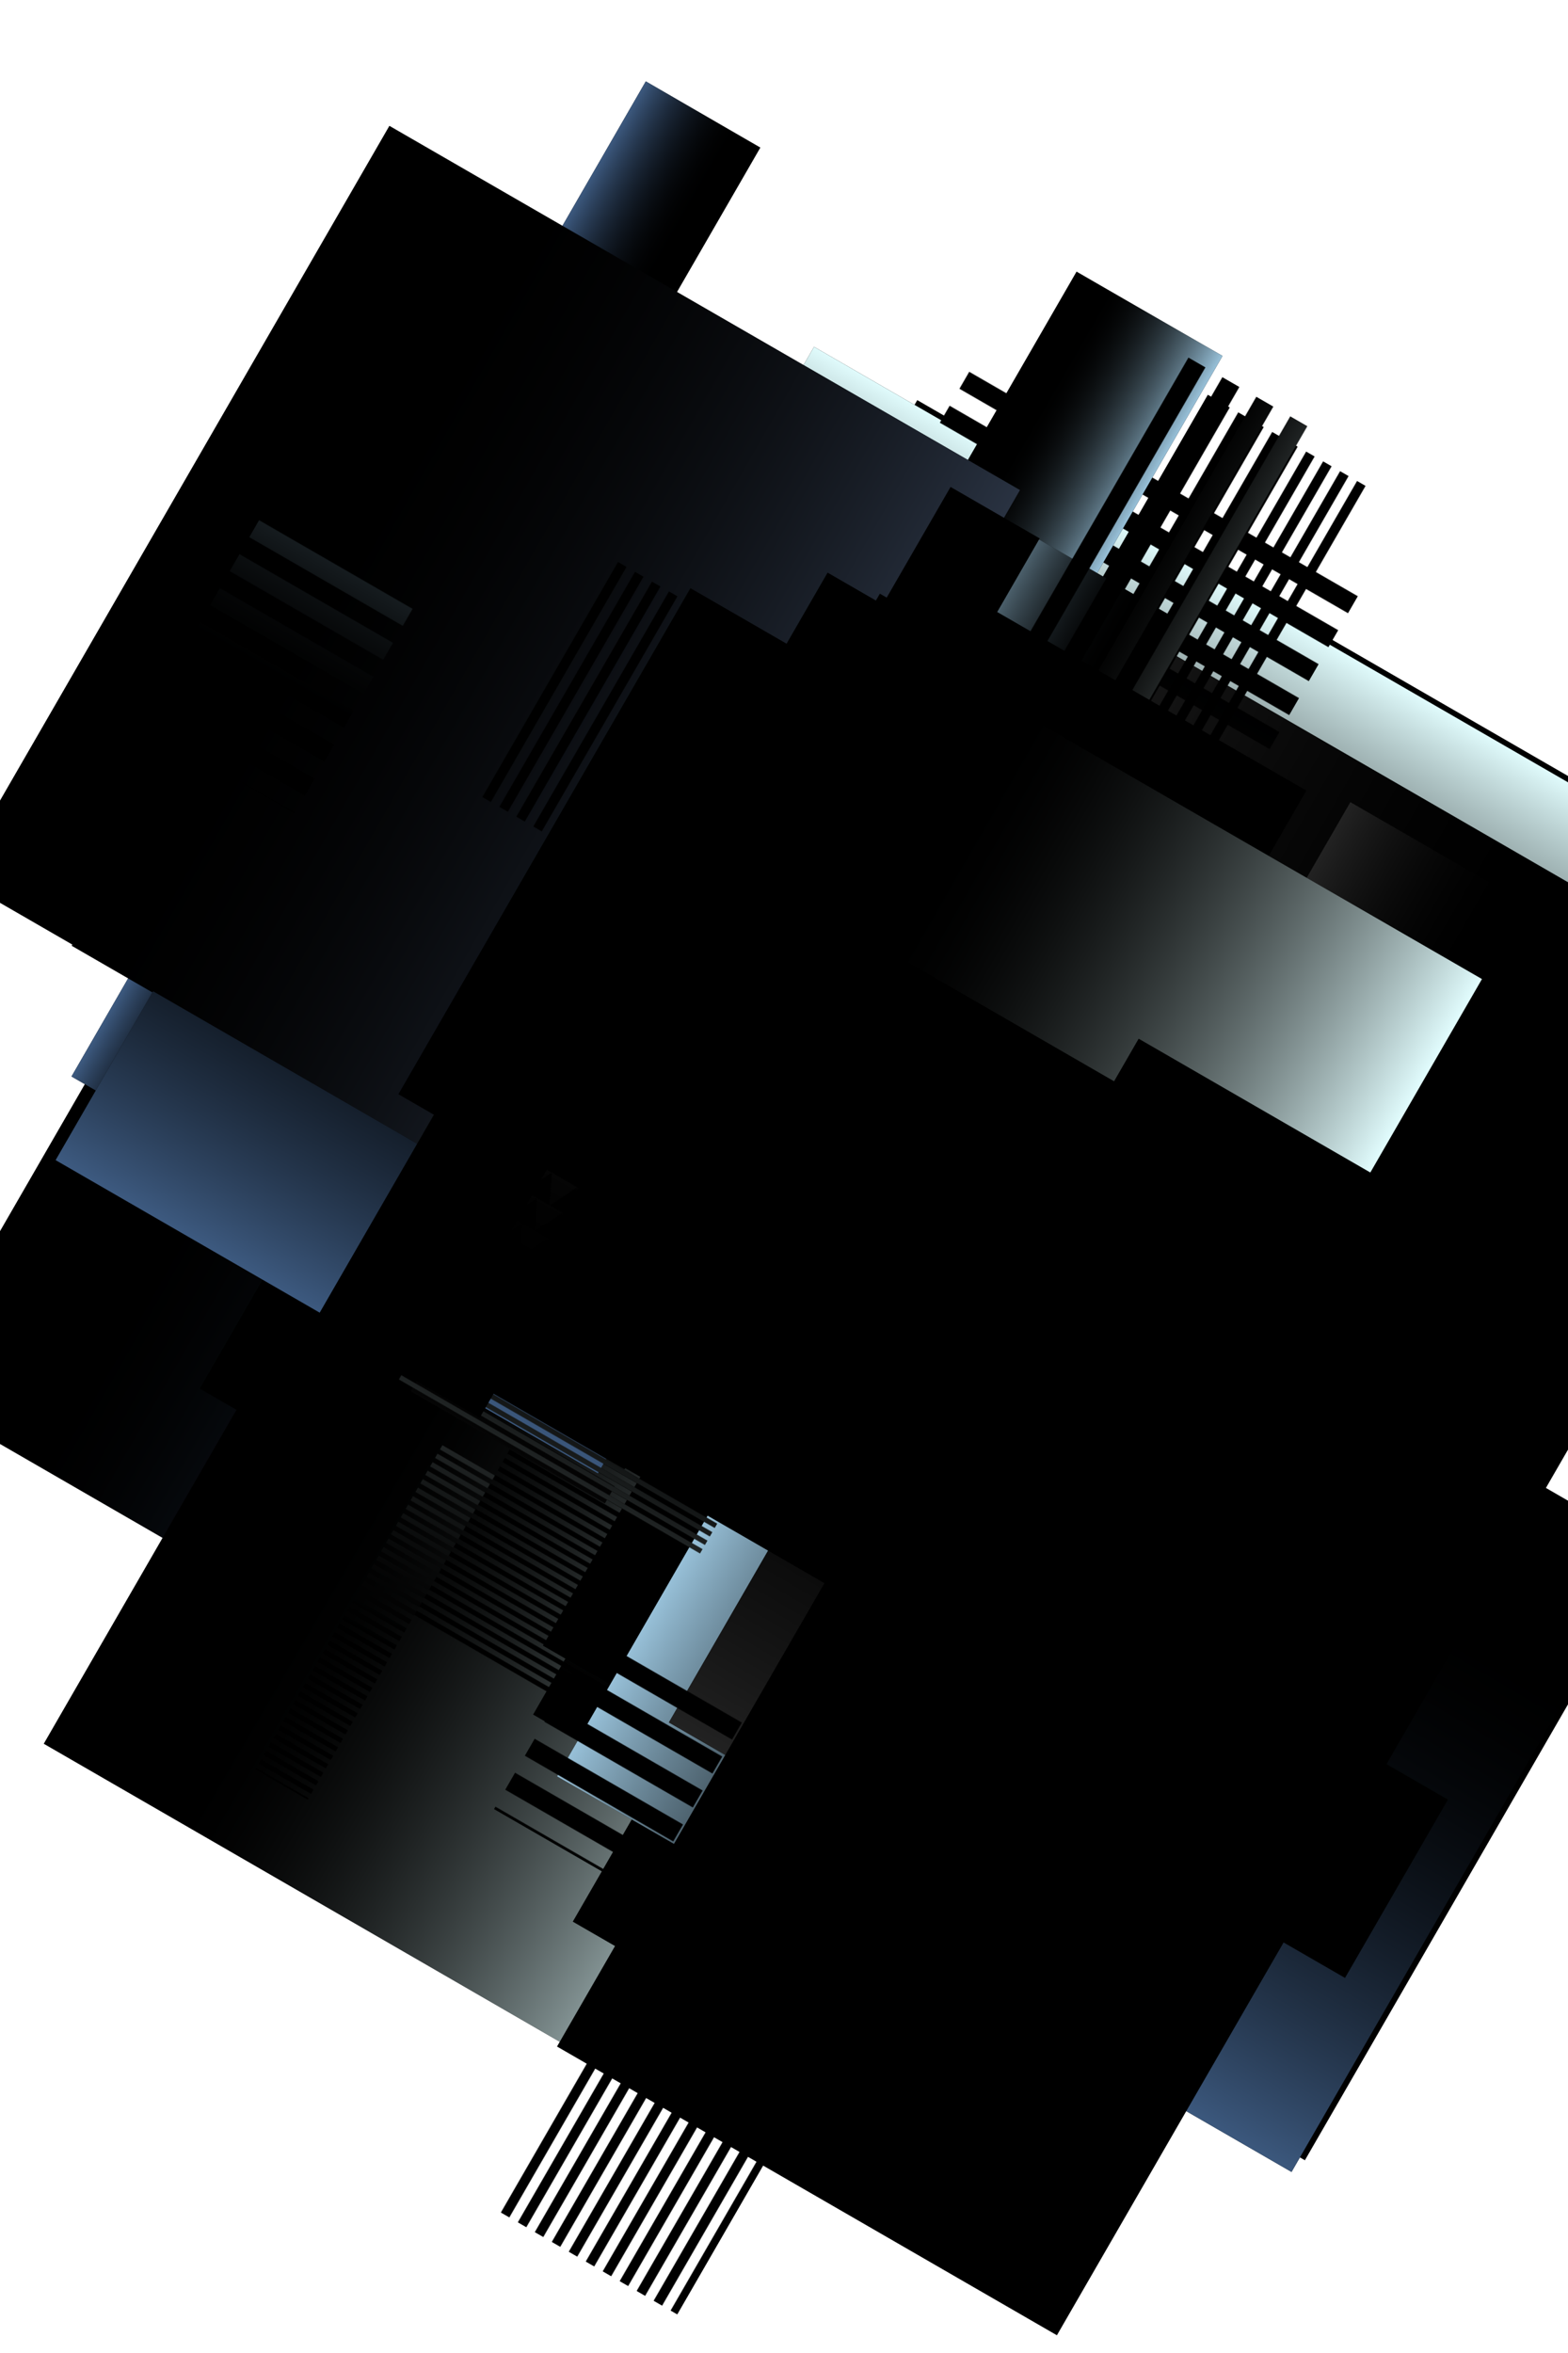 <svg xmlns="http://www.w3.org/2000/svg" viewBox="0 0 800 1200"><style>/*<![CDATA[*/svg{background:white;max-width:100vw;max-height:100vh;filter:invert(0%)}/*]]>*/</style><defs><filter id="noiseFilter"><feTurbulence type="fractalNoise" baseFrequency="0.65" numOctaves="3" stitchTiles="stitch"/></filter><pattern id="p0" width="10" height="10" patternUnits="userSpaceOnUse"><rect fill="white" width="5" height="10"/></pattern><pattern id="p1" width="20" height="10" patternUnits="userSpaceOnUse"><rect fill="white" width="10" height="10"/></pattern><pattern id="p2" width="40" height="10" patternUnits="userSpaceOnUse"><rect fill="white" width="20" height="10"/></pattern><pattern id="p3" width="30" height="30" patternUnits="userSpaceOnUse"><path fill="white" d="M0,0 L0,30 L30,15 Z"/></pattern><linearGradient id="l0"><stop offset="0" stop-color="rgb(224,251,252)"/><stop offset=".8" stop-color="rgba(0,0,0,0)"/></linearGradient><linearGradient id="l1"><stop offset="0" stop-color="rgb(41,50,65)"/><stop offset=".8" stop-color="rgba(0,0,0,0)"/></linearGradient><linearGradient id="l2"><stop offset="0" stop-color="rgb(34,34,34)"/><stop offset=".8" stop-color="rgba(0,0,0,0)"/></linearGradient><linearGradient id="l3"><stop offset="0" stop-color="rgb(152,193,217)"/><stop offset=".8" stop-color="rgba(0,0,0,0)"/></linearGradient><linearGradient id="l4"><stop offset="0" stop-color="rgb(61,90,128)"/><stop offset=".8" stop-color="rgba(0,0,0,0)"/></linearGradient><rect id="s0" x="-230" y="-479" width="461" height="958"/><mask id="m0"><use href="#s0" fill="url(#p0)"/></mask><rect id="s1" x="-347" y="-403" width="695" height="807"/><mask id="m1"><use href="#s1" fill="url(#p2)"/></mask><rect id="s2" x="-162" y="-140" width="324" height="281"/><mask id="m2"><use href="#s2" fill="url(#p0)"/></mask><rect id="s3" x="-396" y="-441" width="793" height="882"/><mask id="m3"><use href="#s3" fill="url(#p0)"/></mask><rect id="s4" x="-367" y="-146" width="734" height="292"/><mask id="m4"><use href="#s4" fill="url(#p0)"/></mask><rect id="s5" x="-97" y="-290" width="194" height="581"/><mask id="m5"><use href="#s5" fill="url(#p2)"/></mask><rect id="s6" x="-260" y="-334" width="521" height="668"/><mask id="m6"><use href="#s6" fill="url(#p0)"/></mask><rect id="s7" x="-349" y="-545" width="698" height="1091"/><mask id="m7"><use href="#s7" fill="url(#p1)"/></mask><rect id="s8" x="-175" y="-476" width="351" height="952"/><mask id="m8"><use href="#s8" fill="url(#p0)"/></mask><rect id="s9" x="-354" y="-355" width="708" height="711"/><mask id="m9"><use href="#s9" fill="url(#p0)"/></mask><rect id="s10" x="-133" y="-104" width="266" height="209"/><mask id="m10"><use href="#s10" fill="url(#p1)"/></mask><rect id="s11" x="-230" y="-243" width="461" height="487"/><mask id="m11"><use href="#s11" fill="url(#p2)"/></mask><rect id="s12" x="-267" y="-499" width="534" height="998"/><mask id="m12"><use href="#s12" fill="url(#p0)"/></mask><rect id="s13" x="-336" y="-578" width="672" height="1157"/><mask id="m13"><use href="#s13" fill="url(#p0)"/></mask><rect id="s14" x="-331" y="-288" width="663" height="576"/><mask id="m14"><use href="#s14" fill="url(#p0)"/></mask><rect id="s15" x="-311" y="-72" width="623" height="145"/><mask id="m15"><use href="#s15" fill="url(#p2)"/></mask><rect id="s16" x="-75" y="-198" width="150" height="396"/><mask id="m16"><use href="#s16" fill="url(#p1)"/></mask><rect id="s17" x="-389" y="-373" width="778" height="747"/><mask id="m17"><use href="#s17" fill="url(#p0)"/></mask><rect id="s18" x="-193" y="-66" width="387" height="132"/><mask id="m18"><use href="#s18" fill="url(#p0)"/></mask><rect id="s19" x="-101" y="-391" width="202" height="782"/><mask id="m19"><use href="#s19" fill="url(#p1)"/></mask><rect id="s20" x="-67" y="-586" width="135" height="1172"/><mask id="m20"><use href="#s20" fill="url(#p0)"/></mask><rect id="s21" x="-372" y="-203" width="745" height="406"/><mask id="m21"><use href="#s21" fill="url(#p0)"/></mask><rect id="s22" x="-255" y="-549" width="510" height="1098"/><mask id="m22"><use href="#s22" fill="url(#p2)"/></mask><rect id="s23" x="-335" y="-357" width="670" height="715"/><mask id="m23"><use href="#s23" fill="url(#p0)"/></mask><rect id="s24" x="-208" y="-545" width="416" height="1091"/><mask id="m24"><use href="#s24" fill="url(#p1)"/></mask><rect id="s25" x="-230" y="-359" width="460" height="719"/><mask id="m25"><use href="#s25" fill="url(#p2)"/></mask><rect id="s26" x="-75" y="-217" width="151" height="435"/><mask id="m26"><use href="#s26" fill="url(#p1)"/></mask><rect id="s27" x="-340" y="-173" width="680" height="347"/><mask id="m27"><use href="#s27" fill="url(#p1)"/></mask><rect id="s28" x="-223" y="-383" width="447" height="766"/><mask id="m28"><use href="#s28" fill="url(#p3)"/></mask><rect id="s29" x="-367" y="-557" width="734" height="1114"/><mask id="m29"><use href="#s29" fill="url(#p2)"/></mask><rect id="s30" x="-292" y="-427" width="585" height="855"/><mask id="m30"><use href="#s30" fill="url(#p1)"/></mask><rect id="s31" x="-227" y="-71" width="455" height="142"/><mask id="m31"><use href="#s31" fill="url(#p1)"/></mask><rect id="s32" x="-383" y="-55" width="766" height="110"/><mask id="m32"><use href="#s32" fill="url(#p3)"/></mask><rect id="s33" x="-118" y="-198" width="237" height="396"/><mask id="m33"><use href="#s33" fill="url(#p1)"/></mask><rect id="s34" x="-268" y="-215" width="537" height="431"/><mask id="m34"><use href="#s34" fill="url(#p0)"/></mask><rect id="s35" x="-109" y="-367" width="219" height="735"/><mask id="m35"><use href="#s35" fill="url(#p3)"/></mask><rect id="s36" x="-199" y="-255" width="398" height="510"/><mask id="m36"><use href="#s36" fill="url(#p2)"/></mask><rect id="s37" x="-356" y="-598" width="713" height="1196"/><mask id="m37"><use href="#s37" fill="url(#p1)"/></mask><rect id="s38" x="-106" y="-491" width="212" height="983"/><mask id="m38"><use href="#s38" fill="url(#p0)"/></mask><rect id="s39" x="-381" y="-447" width="762" height="894"/><mask id="m39"><use href="#s39" fill="url(#p2)"/></mask><rect id="s40" x="-388" y="-485" width="776" height="971"/><mask id="m40"><use href="#s40" fill="url(#p3)"/></mask><rect id="s41" x="-303" y="-458" width="607" height="916"/><mask id="m41"><use href="#s41" fill="url(#p2)"/></mask><rect id="s42" x="-160" y="-555" width="321" height="1111"/><mask id="m42"><use href="#s42" fill="url(#p0)"/></mask><rect id="s43" x="-138" y="-166" width="277" height="332"/><mask id="m43"><use href="#s43" fill="url(#p1)"/></mask><rect id="s44" x="-258" y="-109" width="517" height="218"/><mask id="m44"><use href="#s44" fill="url(#p2)"/></mask><rect id="s45" x="-361" y="-225" width="723" height="451"/><mask id="m45"><use href="#s45" fill="url(#p3)"/></mask><rect id="s46" x="-381" y="-65" width="762" height="130"/><mask id="m46"><use href="#s46" fill="url(#p2)"/></mask><rect id="s47" x="-91" y="-213" width="183" height="427"/><mask id="m47"><use href="#s47" fill="url(#p2)"/></mask><rect id="s48" x="-186" y="-510" width="372" height="1021"/><mask id="m48"><use href="#s48" fill="url(#p1)"/></mask><rect id="s49" x="-397" y="-205" width="794" height="410"/><mask id="m49"><use href="#s49" fill="url(#p0)"/></mask><rect id="s50" x="-378" y="-436" width="756" height="872"/><mask id="m50"><use href="#s50" fill="url(#p1)"/></mask><rect id="s51" x="-52" y="-261" width="104" height="522"/><mask id="m51"><use href="#s51" fill="url(#p1)"/></mask><rect id="s52" x="-101" y="-290" width="202" height="580"/><mask id="m52"><use href="#s52" fill="url(#p0)"/></mask><rect id="s53" x="-112" y="-267" width="224" height="535"/><mask id="m53"><use href="#s53" fill="url(#p3)"/></mask><rect id="s54" x="-116" y="-122" width="233" height="245"/><mask id="m54"><use href="#s54" fill="url(#p1)"/></mask><rect id="s55" x="-200" y="-350" width="401" height="701"/><mask id="m55"><use href="#s55" fill="url(#p2)"/></mask><rect id="s56" x="-339" y="-456" width="678" height="912"/><mask id="m56"><use href="#s56" fill="url(#p0)"/></mask><rect id="s57" x="-86" y="-478" width="172" height="956"/><mask id="m57"><use href="#s57" fill="url(#p0)"/></mask><rect id="s58" x="-300" y="-319" width="601" height="639"/><mask id="m58"><use href="#s58" fill="url(#p2)"/></mask><rect id="s59" x="-103" y="-62" width="206" height="124"/><mask id="m59"><use href="#s59" fill="url(#p2)"/></mask><rect id="s60" x="-174" y="-176" width="349" height="352"/><mask id="m60"><use href="#s60" fill="url(#p2)"/></mask><rect id="s61" x="-345" y="-390" width="691" height="780"/><mask id="m61"><use href="#s61" fill="url(#p2)"/></mask><rect id="s62" x="-280" y="-130" width="561" height="261"/><mask id="m62"><use href="#s62" fill="url(#p0)"/></mask><rect id="s63" x="-81" y="-362" width="163" height="724"/><mask id="m63"><use href="#s63" fill="url(#p2)"/></mask><rect id="s64" x="-120" y="-292" width="240" height="585"/><mask id="m64"><use href="#s64" fill="url(#p2)"/></mask><rect id="s65" x="-261" y="-463" width="523" height="927"/><mask id="m65"><use href="#s65" fill="url(#p3)"/></mask><rect id="s66" x="-172" y="-71" width="344" height="143"/><mask id="m66"><use href="#s66" fill="url(#p0)"/></mask><rect id="s67" x="-182" y="-139" width="365" height="278"/><mask id="m67"><use href="#s67" fill="url(#p2)"/></mask><rect id="s68" x="-306" y="-389" width="613" height="778"/><mask id="m68"><use href="#s68" fill="url(#p0)"/></mask><rect id="s69" x="-99" y="-229" width="198" height="458"/><mask id="m69"><use href="#s69" fill="url(#p2)"/></mask><rect id="s70" x="-109" y="-469" width="219" height="938"/><mask id="m70"><use href="#s70" fill="url(#p2)"/></mask><rect id="s71" x="-297" y="-54" width="594" height="109"/><mask id="m71"><use href="#s71" fill="url(#p3)"/></mask><rect id="s72" x="-371" y="-442" width="743" height="885"/><mask id="m72"><use href="#s72" fill="url(#p2)"/></mask><rect id="s73" x="-381" y="-61" width="763" height="123"/><mask id="m73"><use href="#s73" fill="url(#p0)"/></mask><rect id="s74" x="-179" y="-511" width="358" height="1022"/><mask id="m74"><use href="#s74" fill="url(#p0)"/></mask><rect id="s75" x="-266" y="-113" width="533" height="227"/><mask id="m75"><use href="#s75" fill="url(#p3)"/></mask><rect id="s76" x="-282" y="-355" width="564" height="710"/><mask id="m76"><use href="#s76" fill="url(#p0)"/></mask><rect id="s77" x="-269" y="-105" width="538" height="210"/><mask id="m77"><use href="#s77" fill="url(#p0)"/></mask><rect id="s78" x="-108" y="-242" width="216" height="484"/><mask id="m78"><use href="#s78" fill="url(#p0)"/></mask><rect id="s79" x="-311" y="-135" width="622" height="270"/><mask id="m79"><use href="#s79" fill="url(#p2)"/></mask><rect id="s80" x="-343" y="-91" width="686" height="183"/><mask id="m80"><use href="#s80" fill="url(#p1)"/></mask><rect id="s81" x="-332" y="-277" width="665" height="554"/><mask id="m81"><use href="#s81" fill="url(#p1)"/></mask><rect id="s82" x="-286" y="-97" width="573" height="195"/><mask id="m82"><use href="#s82" fill="url(#p0)"/></mask><rect id="s83" x="-147" y="-511" width="295" height="1023"/><mask id="m83"><use href="#s83" fill="url(#p2)"/></mask><rect id="s84" x="-143" y="-404" width="286" height="808"/><mask id="m84"><use href="#s84" fill="url(#p1)"/></mask><rect id="s85" x="-52" y="-214" width="105" height="428"/><mask id="m85"><use href="#s85" fill="url(#p2)"/></mask><rect id="s86" x="-240" y="-181" width="481" height="362"/><mask id="m86"><use href="#s86" fill="url(#p2)"/></mask><rect id="s87" x="-387" y="-557" width="774" height="1114"/><mask id="m87"><use href="#s87" fill="url(#p3)"/></mask><rect id="s88" x="-280" y="-298" width="560" height="596"/><mask id="m88"><use href="#s88" fill="url(#p0)"/></mask><rect id="s89" x="-122" y="-370" width="245" height="740"/><mask id="m89"><use href="#s89" fill="url(#p1)"/></mask><rect id="s90" x="-229" y="-421" width="459" height="843"/><mask id="m90"><use href="#s90" fill="url(#p0)"/></mask><rect id="s91" x="-277" y="-82" width="554" height="164"/><mask id="m91"><use href="#s91" fill="url(#p1)"/></mask><rect id="s92" x="-115" y="-587" width="231" height="1174"/><mask id="m92"><use href="#s92" fill="url(#p0)"/></mask><rect id="s93" x="-68" y="-223" width="137" height="447"/><mask id="m93"><use href="#s93" fill="url(#p1)"/></mask><rect id="s94" x="-202" y="-175" width="405" height="350"/><mask id="m94"><use href="#s94" fill="url(#p2)"/></mask><rect id="s95" x="-389" y="-139" width="778" height="279"/><mask id="m95"><use href="#s95" fill="url(#p0)"/></mask><rect id="s96" x="-191" y="-96" width="383" height="192"/><mask id="m96"><use href="#s96" fill="url(#p3)"/></mask><rect id="s97" x="-220" y="-473" width="441" height="946"/><mask id="m97"><use href="#s97" fill="url(#p3)"/></mask><rect id="s98" x="-338" y="-139" width="677" height="278"/><mask id="m98"><use href="#s98" fill="url(#p1)"/></mask><rect id="s99" x="-294" y="-593" width="589" height="1187"/><mask id="m99"><use href="#s99" fill="url(#p2)"/></mask></defs><rect width="800" height="1200" stroke="none" fill="white"/><g transform="translate(400,600) scale(.5) translate(-400,-600)"><g style="filter:contrast(150%) brightness(500%); mix-blend-mode: multiply" transform="translate(295,695) rotate(300)"><use href="#s0" mask="url(#m0)" filter="url(#noiseFilter)"/><use href="#s0" mask="url(#m0)" style="mix-blend-mode:multiply" fill="url(#l7)"/></g><g style="filter:contrast(150%) brightness(500%); mix-blend-mode: multiply" transform="translate(711,311) rotate(300)"><use href="#s1" filter="url(#noiseFilter)"/><use href="#s1" style="mix-blend-mode:multiply" fill="url(#l1)"/></g><g style="filter:contrast(150%) brightness(500%); mix-blend-mode: multiply" transform="translate(785,385) rotate(120)"><use href="#s2" mask="url(#m2)" filter="url(#noiseFilter)"/><use href="#s2" mask="url(#m2)" style="mix-blend-mode:multiply" fill="url(#l3)"/></g><g style="filter:contrast(150%) brightness(500%); mix-blend-mode: multiply" transform="translate(203,1003) rotate(300)"><use href="#s3" mask="url(#m3)" filter="url(#noiseFilter)"/><use href="#s3" mask="url(#m3)" style="mix-blend-mode:multiply" fill="url(#l0)"/></g><g style="filter:contrast(150%) brightness(500%); mix-blend-mode: multiply" transform="translate(328,328) rotate(30)"><use href="#s4" mask="url(#m4)" filter="url(#noiseFilter)"/><use href="#s4" mask="url(#m4)" style="mix-blend-mode:multiply" fill="url(#l7)"/></g><g style="filter:contrast(150%) brightness(500%); mix-blend-mode: multiply" transform="translate(55,455) rotate(300)"><use href="#s5" mask="url(#m5)" filter="url(#noiseFilter)"/><use href="#s5" mask="url(#m5)" style="mix-blend-mode:multiply" fill="url(#l6)"/></g><g style="filter:contrast(150%) brightness(500%); mix-blend-mode: multiply" transform="translate(150,150) rotate(210)"><use href="#s6" filter="url(#noiseFilter)"/><use href="#s6" style="mix-blend-mode:multiply" fill="url(#l1)"/></g><g style="filter:contrast(150%) brightness(500%); mix-blend-mode: multiply" transform="translate(729,329) rotate(120)"><use href="#s7" filter="url(#noiseFilter)"/><use href="#s7" style="mix-blend-mode:multiply" fill="url(#l0)"/></g><g style="filter:contrast(150%) brightness(500%); mix-blend-mode: multiply" transform="translate(632,632) rotate(30)"><use href="#s8" mask="url(#m8)" filter="url(#noiseFilter)"/><use href="#s8" mask="url(#m8)" style="mix-blend-mode:multiply" fill="url(#l0)"/></g><g style="filter:contrast(150%) brightness(500%); mix-blend-mode: multiply" transform="translate(144,544) rotate(30)"><use href="#s9" mask="url(#m9)" filter="url(#noiseFilter)"/><use href="#s9" mask="url(#m9)" style="mix-blend-mode:multiply" fill="url(#l4)"/></g><g style="filter:contrast(150%) brightness(500%); mix-blend-mode: multiply" transform="translate(396,1196) rotate(30)"><use href="#s10" filter="url(#noiseFilter)"/><use href="#s10" style="mix-blend-mode:multiply" fill="url(#l4)"/></g><g style="filter:contrast(150%) brightness(500%); mix-blend-mode: multiply" transform="translate(380,780) rotate(30)"><use href="#s11" filter="url(#noiseFilter)"/><use href="#s11" style="mix-blend-mode:multiply" fill="url(#l1)"/></g><g style="filter:contrast(150%) brightness(500%); mix-blend-mode: multiply" transform="translate(585,985) rotate(120)"><use href="#s12" filter="url(#noiseFilter)"/><use href="#s12" style="mix-blend-mode:multiply" fill="url(#l6)"/></g><g style="filter:contrast(150%) brightness(500%); mix-blend-mode: multiply" transform="translate(86,486) rotate(210)"><use href="#s13" filter="url(#noiseFilter)"/><use href="#s13" style="mix-blend-mode:multiply" fill="url(#l4)"/></g><g style="filter:contrast(150%) brightness(500%); mix-blend-mode: multiply" transform="translate(788,1188) rotate(30)"><use href="#s14" filter="url(#noiseFilter)"/><use href="#s14" style="mix-blend-mode:multiply" fill="url(#l6)"/></g><g style="filter:contrast(150%) brightness(500%); mix-blend-mode: multiply" transform="translate(110,910) rotate(210)"><use href="#s15" filter="url(#noiseFilter)"/><use href="#s15" style="mix-blend-mode:multiply" fill="url(#l3)"/></g><g style="filter:contrast(150%) brightness(500%); mix-blend-mode: multiply" transform="translate(315,1115) rotate(300)"><use href="#s16" mask="url(#m16)" filter="url(#noiseFilter)"/><use href="#s16" mask="url(#m16)" style="mix-blend-mode:multiply" fill="url(#l4)"/></g><g style="filter:contrast(150%) brightness(500%); mix-blend-mode: multiply" transform="translate(508,108) rotate(30)"><use href="#s17" mask="url(#m17)" filter="url(#noiseFilter)"/><use href="#s17" mask="url(#m17)" style="mix-blend-mode:multiply" fill="url(#l0)"/></g><g style="filter:contrast(150%) brightness(500%); mix-blend-mode: multiply" transform="translate(120,520) rotate(30)"><use href="#s18" filter="url(#noiseFilter)"/><use href="#s18" style="mix-blend-mode:multiply" fill="url(#l5)"/></g><g style="filter:contrast(150%) brightness(500%); mix-blend-mode: multiply" transform="translate(445,45) rotate(120)"><use href="#s19" mask="url(#m19)" filter="url(#noiseFilter)"/><use href="#s19" mask="url(#m19)" style="mix-blend-mode:multiply" fill="url(#l0)"/></g><g style="filter:contrast(150%) brightness(500%); mix-blend-mode: multiply" transform="translate(24,24) rotate(30)"><use href="#s20" filter="url(#noiseFilter)"/><use href="#s20" style="mix-blend-mode:multiply" fill="url(#l4)"/></g><g style="filter:contrast(150%) brightness(500%); mix-blend-mode: multiply" transform="translate(500,500) rotate(30)"><use href="#s21" filter="url(#noiseFilter)"/><use href="#s21" style="mix-blend-mode:multiply" fill="url(#l0)"/></g><g style="filter:contrast(150%) brightness(500%); mix-blend-mode: multiply" transform="translate(656,1056) rotate(30)"><use href="#s22" mask="url(#m22)" filter="url(#noiseFilter)"/><use href="#s22" mask="url(#m22)" style="mix-blend-mode:multiply" fill="url(#l3)"/></g><g style="filter:contrast(150%) brightness(500%); mix-blend-mode: multiply" transform="translate(219,219) rotate(300)"><use href="#s23" filter="url(#noiseFilter)"/><use href="#s23" style="mix-blend-mode:multiply" fill="url(#l0)"/></g><g style="filter:contrast(150%) brightness(500%); mix-blend-mode: multiply" transform="translate(384,1184) rotate(30)"><use href="#s24" mask="url(#m24)" filter="url(#noiseFilter)"/><use href="#s24" mask="url(#m24)" style="mix-blend-mode:multiply" fill="url(#l7)"/></g><g style="filter:contrast(150%) brightness(500%); mix-blend-mode: multiply" transform="translate(279,1079) rotate(300)"><use href="#s25" filter="url(#noiseFilter)"/><use href="#s25" style="mix-blend-mode:multiply" fill="url(#l3)"/></g><g style="filter:contrast(150%) brightness(500%); mix-blend-mode: multiply" transform="translate(187,187) rotate(300)"><use href="#s26" mask="url(#m26)" filter="url(#noiseFilter)"/><use href="#s26" mask="url(#m26)" style="mix-blend-mode:multiply" fill="url(#l2)"/></g><g style="filter:contrast(150%) brightness(500%); mix-blend-mode: multiply" transform="translate(706,306) rotate(210)"><use href="#s27" mask="url(#m27)" filter="url(#noiseFilter)"/><use href="#s27" mask="url(#m27)" style="mix-blend-mode:multiply" fill="url(#l1)"/></g><g style="filter:contrast(150%) brightness(500%); mix-blend-mode: multiply" transform="translate(337,737) rotate(120)"><use href="#s28" mask="url(#m28)" filter="url(#noiseFilter)"/><use href="#s28" mask="url(#m28)" style="mix-blend-mode:multiply" fill="url(#l3)"/></g><g style="filter:contrast(150%) brightness(500%); mix-blend-mode: multiply" transform="translate(619,1019) rotate(300)"><use href="#s29" filter="url(#noiseFilter)"/><use href="#s29" style="mix-blend-mode:multiply" fill="url(#l4)"/></g><g style="filter:contrast(150%) brightness(500%); mix-blend-mode: multiply" transform="translate(140,140) rotate(30)"><use href="#s30" filter="url(#noiseFilter)"/><use href="#s30" style="mix-blend-mode:multiply" fill="url(#l5)"/></g><g style="filter:contrast(150%) brightness(500%); mix-blend-mode: multiply" transform="translate(605,1005) rotate(120)"><use href="#s31" filter="url(#noiseFilter)"/><use href="#s31" style="mix-blend-mode:multiply" fill="url(#l3)"/></g><g style="filter:contrast(150%) brightness(500%); mix-blend-mode: multiply" transform="translate(571,971) rotate(300)"><use href="#s32" mask="url(#m32)" filter="url(#noiseFilter)"/><use href="#s32" mask="url(#m32)" style="mix-blend-mode:multiply" fill="url(#l3)"/></g><g style="filter:contrast(150%) brightness(500%); mix-blend-mode: multiply" transform="translate(379,779) rotate(300)"><use href="#s33" filter="url(#noiseFilter)"/><use href="#s33" style="mix-blend-mode:multiply" fill="url(#l7)"/></g><g style="filter:contrast(150%) brightness(500%); mix-blend-mode: multiply" transform="translate(207,207) rotate(300)"><use href="#s34" filter="url(#noiseFilter)"/><use href="#s34" style="mix-blend-mode:multiply" fill="url(#l0)"/></g><g style="filter:contrast(150%) brightness(500%); mix-blend-mode: multiply" transform="translate(216,616) rotate(30)"><use href="#s35" filter="url(#noiseFilter)"/><use href="#s35" style="mix-blend-mode:multiply" fill="url(#l0)"/></g><g style="filter:contrast(150%) brightness(500%); mix-blend-mode: multiply" transform="translate(624,624) rotate(30)"><use href="#s36" filter="url(#noiseFilter)"/><use href="#s36" style="mix-blend-mode:multiply" fill="url(#l0)"/></g><g style="filter:contrast(150%) brightness(500%); mix-blend-mode: multiply" transform="translate(704,704) rotate(30)"><use href="#s37" filter="url(#noiseFilter)"/><use href="#s37" style="mix-blend-mode:multiply" fill="url(#l2)"/></g><g style="filter:contrast(150%) brightness(500%); mix-blend-mode: multiply" transform="translate(458,858) rotate(210)"><use href="#s38" filter="url(#noiseFilter)"/><use href="#s38" style="mix-blend-mode:multiply" fill="url(#l1)"/></g><g style="filter:contrast(150%) brightness(500%); mix-blend-mode: multiply" transform="translate(585,985) rotate(120)"><use href="#s39" mask="url(#m39)" filter="url(#noiseFilter)"/><use href="#s39" mask="url(#m39)" style="mix-blend-mode:multiply" fill="url(#l6)"/></g><g style="filter:contrast(150%) brightness(500%); mix-blend-mode: multiply" transform="translate(630,630) rotate(210)"><use href="#s40" mask="url(#m40)" filter="url(#noiseFilter)"/><use href="#s40" mask="url(#m40)" style="mix-blend-mode:multiply" fill="url(#l7)"/></g><g style="filter:contrast(150%) brightness(500%); mix-blend-mode: multiply" transform="translate(439,39) rotate(300)"><use href="#s41" mask="url(#m41)" filter="url(#noiseFilter)"/><use href="#s41" mask="url(#m41)" style="mix-blend-mode:multiply" fill="url(#l1)"/></g><g style="filter:contrast(150%) brightness(500%); mix-blend-mode: multiply" transform="translate(769,369) rotate(120)"><use href="#s42" mask="url(#m42)" filter="url(#noiseFilter)"/><use href="#s42" mask="url(#m42)" style="mix-blend-mode:multiply" fill="url(#l6)"/></g><g style="filter:contrast(150%) brightness(500%); mix-blend-mode: multiply" transform="translate(94,94) rotate(210)"><use href="#s43" mask="url(#m43)" filter="url(#noiseFilter)"/><use href="#s43" mask="url(#m43)" style="mix-blend-mode:multiply" fill="url(#l0)"/></g><g style="filter:contrast(150%) brightness(500%); mix-blend-mode: multiply" transform="translate(720,320) rotate(30)"><use href="#s44" filter="url(#noiseFilter)"/><use href="#s44" style="mix-blend-mode:multiply" fill="url(#l7)"/></g><g style="filter:contrast(150%) brightness(500%); mix-blend-mode: multiply" transform="translate(295,1095) rotate(300)"><use href="#s45" mask="url(#m45)" filter="url(#noiseFilter)"/><use href="#s45" mask="url(#m45)" style="mix-blend-mode:multiply" fill="url(#l2)"/></g><g style="filter:contrast(150%) brightness(500%); mix-blend-mode: multiply" transform="translate(138,538) rotate(210)"><use href="#s46" mask="url(#m46)" filter="url(#noiseFilter)"/><use href="#s46" mask="url(#m46)" style="mix-blend-mode:multiply" fill="url(#l4)"/></g><g style="filter:contrast(150%) brightness(500%); mix-blend-mode: multiply" transform="translate(444,444) rotate(30)"><use href="#s47" filter="url(#noiseFilter)"/><use href="#s47" style="mix-blend-mode:multiply" fill="url(#l2)"/></g><g style="filter:contrast(150%) brightness(500%); mix-blend-mode: multiply" transform="translate(738,338) rotate(210)"><use href="#s48" mask="url(#m48)" filter="url(#noiseFilter)"/><use href="#s48" mask="url(#m48)" style="mix-blend-mode:multiply" fill="url(#l6)"/></g><g style="filter:contrast(150%) brightness(500%); mix-blend-mode: multiply" transform="translate(798,1198) rotate(210)"><use href="#s49" mask="url(#m49)" filter="url(#noiseFilter)"/><use href="#s49" mask="url(#m49)" style="mix-blend-mode:multiply" fill="url(#l6)"/></g><g style="filter:contrast(150%) brightness(500%); mix-blend-mode: multiply" transform="translate(190,990) rotate(210)"><use href="#s50" filter="url(#noiseFilter)"/><use href="#s50" style="mix-blend-mode:multiply" fill="url(#l0)"/></g><g style="filter:contrast(150%) brightness(500%); mix-blend-mode: multiply" transform="translate(360,1160) rotate(30)"><use href="#s51" filter="url(#noiseFilter)"/><use href="#s51" style="mix-blend-mode:multiply" fill="url(#l6)"/></g><g style="filter:contrast(150%) brightness(500%); mix-blend-mode: multiply" transform="translate(782,782) rotate(210)"><use href="#s52" mask="url(#m52)" filter="url(#noiseFilter)"/><use href="#s52" mask="url(#m52)" style="mix-blend-mode:multiply" fill="url(#l4)"/></g><g style="filter:contrast(150%) brightness(500%); mix-blend-mode: multiply" transform="translate(292,292) rotate(30)"><use href="#s53" mask="url(#m53)" filter="url(#noiseFilter)"/><use href="#s53" mask="url(#m53)" style="mix-blend-mode:multiply" fill="url(#l5)"/></g><g style="filter:contrast(150%) brightness(500%); mix-blend-mode: multiply" transform="translate(309,1109) rotate(120)"><use href="#s54" filter="url(#noiseFilter)"/><use href="#s54" style="mix-blend-mode:multiply" fill="url(#l0)"/></g><g style="filter:contrast(150%) brightness(500%); mix-blend-mode: multiply" transform="translate(512,512) rotate(30)"><use href="#s55" mask="url(#m55)" filter="url(#noiseFilter)"/><use href="#s55" mask="url(#m55)" style="mix-blend-mode:multiply" fill="url(#l1)"/></g><g style="filter:contrast(150%) brightness(500%); mix-blend-mode: multiply" transform="translate(585,985) rotate(120)"><use href="#s56" mask="url(#m56)" filter="url(#noiseFilter)"/><use href="#s56" mask="url(#m56)" style="mix-blend-mode:multiply" fill="url(#l6)"/></g><g style="filter:contrast(150%) brightness(500%); mix-blend-mode: multiply" transform="translate(534,134) rotate(210)"><use href="#s57" filter="url(#noiseFilter)"/><use href="#s57" style="mix-blend-mode:multiply" fill="url(#l3)"/></g><g style="filter:contrast(150%) brightness(500%); mix-blend-mode: multiply" transform="translate(83,483) rotate(300)"><use href="#s58" filter="url(#noiseFilter)"/><use href="#s58" style="mix-blend-mode:multiply" fill="url(#l4)"/></g><g style="filter:contrast(150%) brightness(500%); mix-blend-mode: multiply" transform="translate(228,228) rotate(30)"><use href="#s59" mask="url(#m59)" filter="url(#noiseFilter)"/><use href="#s59" mask="url(#m59)" style="mix-blend-mode:multiply" fill="url(#l0)"/></g><g style="filter:contrast(150%) brightness(500%); mix-blend-mode: multiply" transform="translate(368,768) rotate(30)"><use href="#s60" filter="url(#noiseFilter)"/><use href="#s60" style="mix-blend-mode:multiply" fill="url(#l5)"/></g><g style="filter:contrast(150%) brightness(500%); mix-blend-mode: multiply" transform="translate(597,597) rotate(120)"><use href="#s61" mask="url(#m61)" filter="url(#noiseFilter)"/><use href="#s61" mask="url(#m61)" style="mix-blend-mode:multiply" fill="url(#l5)"/></g><g style="filter:contrast(150%) brightness(500%); mix-blend-mode: multiply" transform="translate(661,1061) rotate(120)"><use href="#s62" mask="url(#m62)" filter="url(#noiseFilter)"/><use href="#s62" mask="url(#m62)" style="mix-blend-mode:multiply" fill="url(#l6)"/></g><g style="filter:contrast(150%) brightness(500%); mix-blend-mode: multiply" transform="translate(406,806) rotate(210)"><use href="#s63" filter="url(#noiseFilter)"/><use href="#s63" style="mix-blend-mode:multiply" fill="url(#l6)"/></g><g style="filter:contrast(150%) brightness(500%); mix-blend-mode: multiply" transform="translate(678,1078) rotate(210)"><use href="#s64" filter="url(#noiseFilter)"/><use href="#s64" style="mix-blend-mode:multiply" fill="url(#l5)"/></g><g style="filter:contrast(150%) brightness(500%); mix-blend-mode: multiply" transform="translate(493,493) rotate(120)"><use href="#s65" filter="url(#noiseFilter)"/><use href="#s65" style="mix-blend-mode:multiply" fill="url(#l0)"/></g><g style="filter:contrast(150%) brightness(500%); mix-blend-mode: multiply" transform="translate(88,88) rotate(30)"><use href="#s66" mask="url(#m66)" filter="url(#noiseFilter)"/><use href="#s66" mask="url(#m66)" style="mix-blend-mode:multiply" fill="url(#l2)"/></g><g style="filter:contrast(150%) brightness(500%); mix-blend-mode: multiply" transform="translate(482,82) rotate(210)"><use href="#s67" filter="url(#noiseFilter)"/><use href="#s67" style="mix-blend-mode:multiply" fill="url(#l4)"/></g><g style="filter:contrast(150%) brightness(500%); mix-blend-mode: multiply" transform="translate(628,1028) rotate(30)"><use href="#s68" filter="url(#noiseFilter)"/><use href="#s68" style="mix-blend-mode:multiply" fill="url(#l3)"/></g><g style="filter:contrast(150%) brightness(500%); mix-blend-mode: multiply" transform="translate(19,819) rotate(300)"><use href="#s69" mask="url(#m69)" filter="url(#noiseFilter)"/><use href="#s69" mask="url(#m69)" style="mix-blend-mode:multiply" fill="url(#l2)"/></g><g style="filter:contrast(150%) brightness(500%); mix-blend-mode: multiply" transform="translate(778,1178) rotate(210)"><use href="#s70" mask="url(#m70)" filter="url(#noiseFilter)"/><use href="#s70" mask="url(#m70)" style="mix-blend-mode:multiply" fill="url(#l1)"/></g><g style="filter:contrast(150%) brightness(500%); mix-blend-mode: multiply" transform="translate(505,905) rotate(120)"><use href="#s71" filter="url(#noiseFilter)"/><use href="#s71" style="mix-blend-mode:multiply" fill="url(#l2)"/></g><g style="filter:contrast(150%) brightness(500%); mix-blend-mode: multiply" transform="translate(98,98) rotate(210)"><use href="#s72" filter="url(#noiseFilter)"/><use href="#s72" style="mix-blend-mode:multiply" fill="url(#l1)"/></g><g style="filter:contrast(150%) brightness(500%); mix-blend-mode: multiply" transform="translate(105,905) rotate(120)"><use href="#s73" mask="url(#m73)" filter="url(#noiseFilter)"/><use href="#s73" mask="url(#m73)" style="mix-blend-mode:multiply" fill="url(#l0)"/></g><g style="filter:contrast(150%) brightness(500%); mix-blend-mode: multiply" transform="translate(432,32) rotate(30)"><use href="#s74" mask="url(#m74)" filter="url(#noiseFilter)"/><use href="#s74" mask="url(#m74)" style="mix-blend-mode:multiply" fill="url(#l7)"/></g><g style="filter:contrast(150%) brightness(500%); mix-blend-mode: multiply" transform="translate(543,943) rotate(300)"><use href="#s75" mask="url(#m75)" filter="url(#noiseFilter)"/><use href="#s75" mask="url(#m75)" style="mix-blend-mode:multiply" fill="url(#l7)"/></g><g style="filter:contrast(150%) brightness(500%); mix-blend-mode: multiply" transform="translate(7,807) rotate(300)"><use href="#s76" mask="url(#m76)" filter="url(#noiseFilter)"/><use href="#s76" mask="url(#m76)" style="mix-blend-mode:multiply" fill="url(#l0)"/></g><g style="filter:contrast(150%) brightness(500%); mix-blend-mode: multiply" transform="translate(792,1192) rotate(30)"><use href="#s77" filter="url(#noiseFilter)"/><use href="#s77" style="mix-blend-mode:multiply" fill="url(#l4)"/></g><g style="filter:contrast(150%) brightness(500%); mix-blend-mode: multiply" transform="translate(588,188) rotate(30)"><use href="#s78" filter="url(#noiseFilter)"/><use href="#s78" style="mix-blend-mode:multiply" fill="url(#l3)"/></g><g style="filter:contrast(150%) brightness(500%); mix-blend-mode: multiply" transform="translate(555,955) rotate(300)"><use href="#s79" filter="url(#noiseFilter)"/><use href="#s79" style="mix-blend-mode:multiply" fill="url(#l2)"/></g><g style="filter:contrast(150%) brightness(500%); mix-blend-mode: multiply" transform="translate(698,698) rotate(210)"><use href="#s80" filter="url(#noiseFilter)"/><use href="#s80" style="mix-blend-mode:multiply" fill="url(#l2)"/></g><g style="filter:contrast(150%) brightness(500%); mix-blend-mode: multiply" transform="translate(378,378) rotate(210)"><use href="#s81" mask="url(#m81)" filter="url(#noiseFilter)"/><use href="#s81" mask="url(#m81)" style="mix-blend-mode:multiply" fill="url(#l5)"/></g><g style="filter:contrast(150%) brightness(500%); mix-blend-mode: multiply" transform="translate(149,549) rotate(120)"><use href="#s82" filter="url(#noiseFilter)"/><use href="#s82" style="mix-blend-mode:multiply" fill="url(#l6)"/></g><g style="filter:contrast(150%) brightness(500%); mix-blend-mode: multiply" transform="translate(678,278) rotate(210)"><use href="#s83" mask="url(#m83)" filter="url(#noiseFilter)"/><use href="#s83" mask="url(#m83)" style="mix-blend-mode:multiply" fill="url(#l0)"/></g><g style="filter:contrast(150%) brightness(500%); mix-blend-mode: multiply" transform="translate(648,1048) rotate(30)"><use href="#s84" mask="url(#m84)" filter="url(#noiseFilter)"/><use href="#s84" mask="url(#m84)" style="mix-blend-mode:multiply" fill="url(#l4)"/></g><g style="filter:contrast(150%) brightness(500%); mix-blend-mode: multiply" transform="translate(508,108) rotate(30)"><use href="#s85" filter="url(#noiseFilter)"/><use href="#s85" style="mix-blend-mode:multiply" fill="url(#l5)"/></g><g style="filter:contrast(150%) brightness(500%); mix-blend-mode: multiply" transform="translate(21,21) rotate(120)"><use href="#s86" mask="url(#m86)" filter="url(#noiseFilter)"/><use href="#s86" mask="url(#m86)" style="mix-blend-mode:multiply" fill="url(#l3)"/></g><g style="filter:contrast(150%) brightness(500%); mix-blend-mode: multiply" transform="translate(643,643) rotate(300)"><use href="#s87" filter="url(#noiseFilter)"/><use href="#s87" style="mix-blend-mode:multiply" fill="url(#l6)"/></g><g style="filter:contrast(150%) brightness(500%); mix-blend-mode: multiply" transform="translate(398,398) rotate(210)"><use href="#s88" filter="url(#noiseFilter)"/><use href="#s88" style="mix-blend-mode:multiply" fill="url(#l6)"/></g><g style="filter:contrast(150%) brightness(500%); mix-blend-mode: multiply" transform="translate(366,366) rotate(210)"><use href="#s89" filter="url(#noiseFilter)"/><use href="#s89" style="mix-blend-mode:multiply" fill="url(#l6)"/></g><g style="filter:contrast(150%) brightness(500%); mix-blend-mode: multiply" transform="translate(486,486) rotate(210)"><use href="#s90" filter="url(#noiseFilter)"/><use href="#s90" style="mix-blend-mode:multiply" fill="url(#l3)"/></g><g style="filter:contrast(150%) brightness(500%); mix-blend-mode: multiply" transform="translate(427,427) rotate(300)"><use href="#s91" mask="url(#m91)" filter="url(#noiseFilter)"/><use href="#s91" mask="url(#m91)" style="mix-blend-mode:multiply" fill="url(#l0)"/></g><g style="filter:contrast(150%) brightness(500%); mix-blend-mode: multiply" transform="translate(784,784) rotate(30)"><use href="#s92" filter="url(#noiseFilter)"/><use href="#s92" style="mix-blend-mode:multiply" fill="url(#l2)"/></g><g style="filter:contrast(150%) brightness(500%); mix-blend-mode: multiply" transform="translate(330,330) rotate(210)"><use href="#s93" filter="url(#noiseFilter)"/><use href="#s93" style="mix-blend-mode:multiply" fill="url(#l5)"/></g><g style="filter:contrast(150%) brightness(500%); mix-blend-mode: multiply" transform="translate(357,1157) rotate(120)"><use href="#s94" mask="url(#m94)" filter="url(#noiseFilter)"/><use href="#s94" mask="url(#m94)" style="mix-blend-mode:multiply" fill="url(#l7)"/></g><g style="filter:contrast(150%) brightness(500%); mix-blend-mode: multiply" transform="translate(767,1167) rotate(300)"><use href="#s95" filter="url(#noiseFilter)"/><use href="#s95" style="mix-blend-mode:multiply" fill="url(#l1)"/></g><g style="filter:contrast(150%) brightness(500%); mix-blend-mode: multiply" transform="translate(241,641) rotate(120)"><use href="#s96" mask="url(#m96)" filter="url(#noiseFilter)"/><use href="#s96" mask="url(#m96)" style="mix-blend-mode:multiply" fill="url(#l2)"/></g><g style="filter:contrast(150%) brightness(500%); mix-blend-mode: multiply" transform="translate(506,506) rotate(210)"><use href="#s97" filter="url(#noiseFilter)"/><use href="#s97" style="mix-blend-mode:multiply" fill="url(#l6)"/></g><g style="filter:contrast(150%) brightness(500%); mix-blend-mode: multiply" transform="translate(750,350) rotate(210)"><use href="#s98" filter="url(#noiseFilter)"/><use href="#s98" style="mix-blend-mode:multiply" fill="url(#l0)"/></g><g style="filter:contrast(150%) brightness(500%); mix-blend-mode: multiply" transform="translate(720,1120) rotate(30)"><use href="#s99" filter="url(#noiseFilter)"/><use href="#s99" style="mix-blend-mode:multiply" fill="url(#l6)"/></g></g></svg>